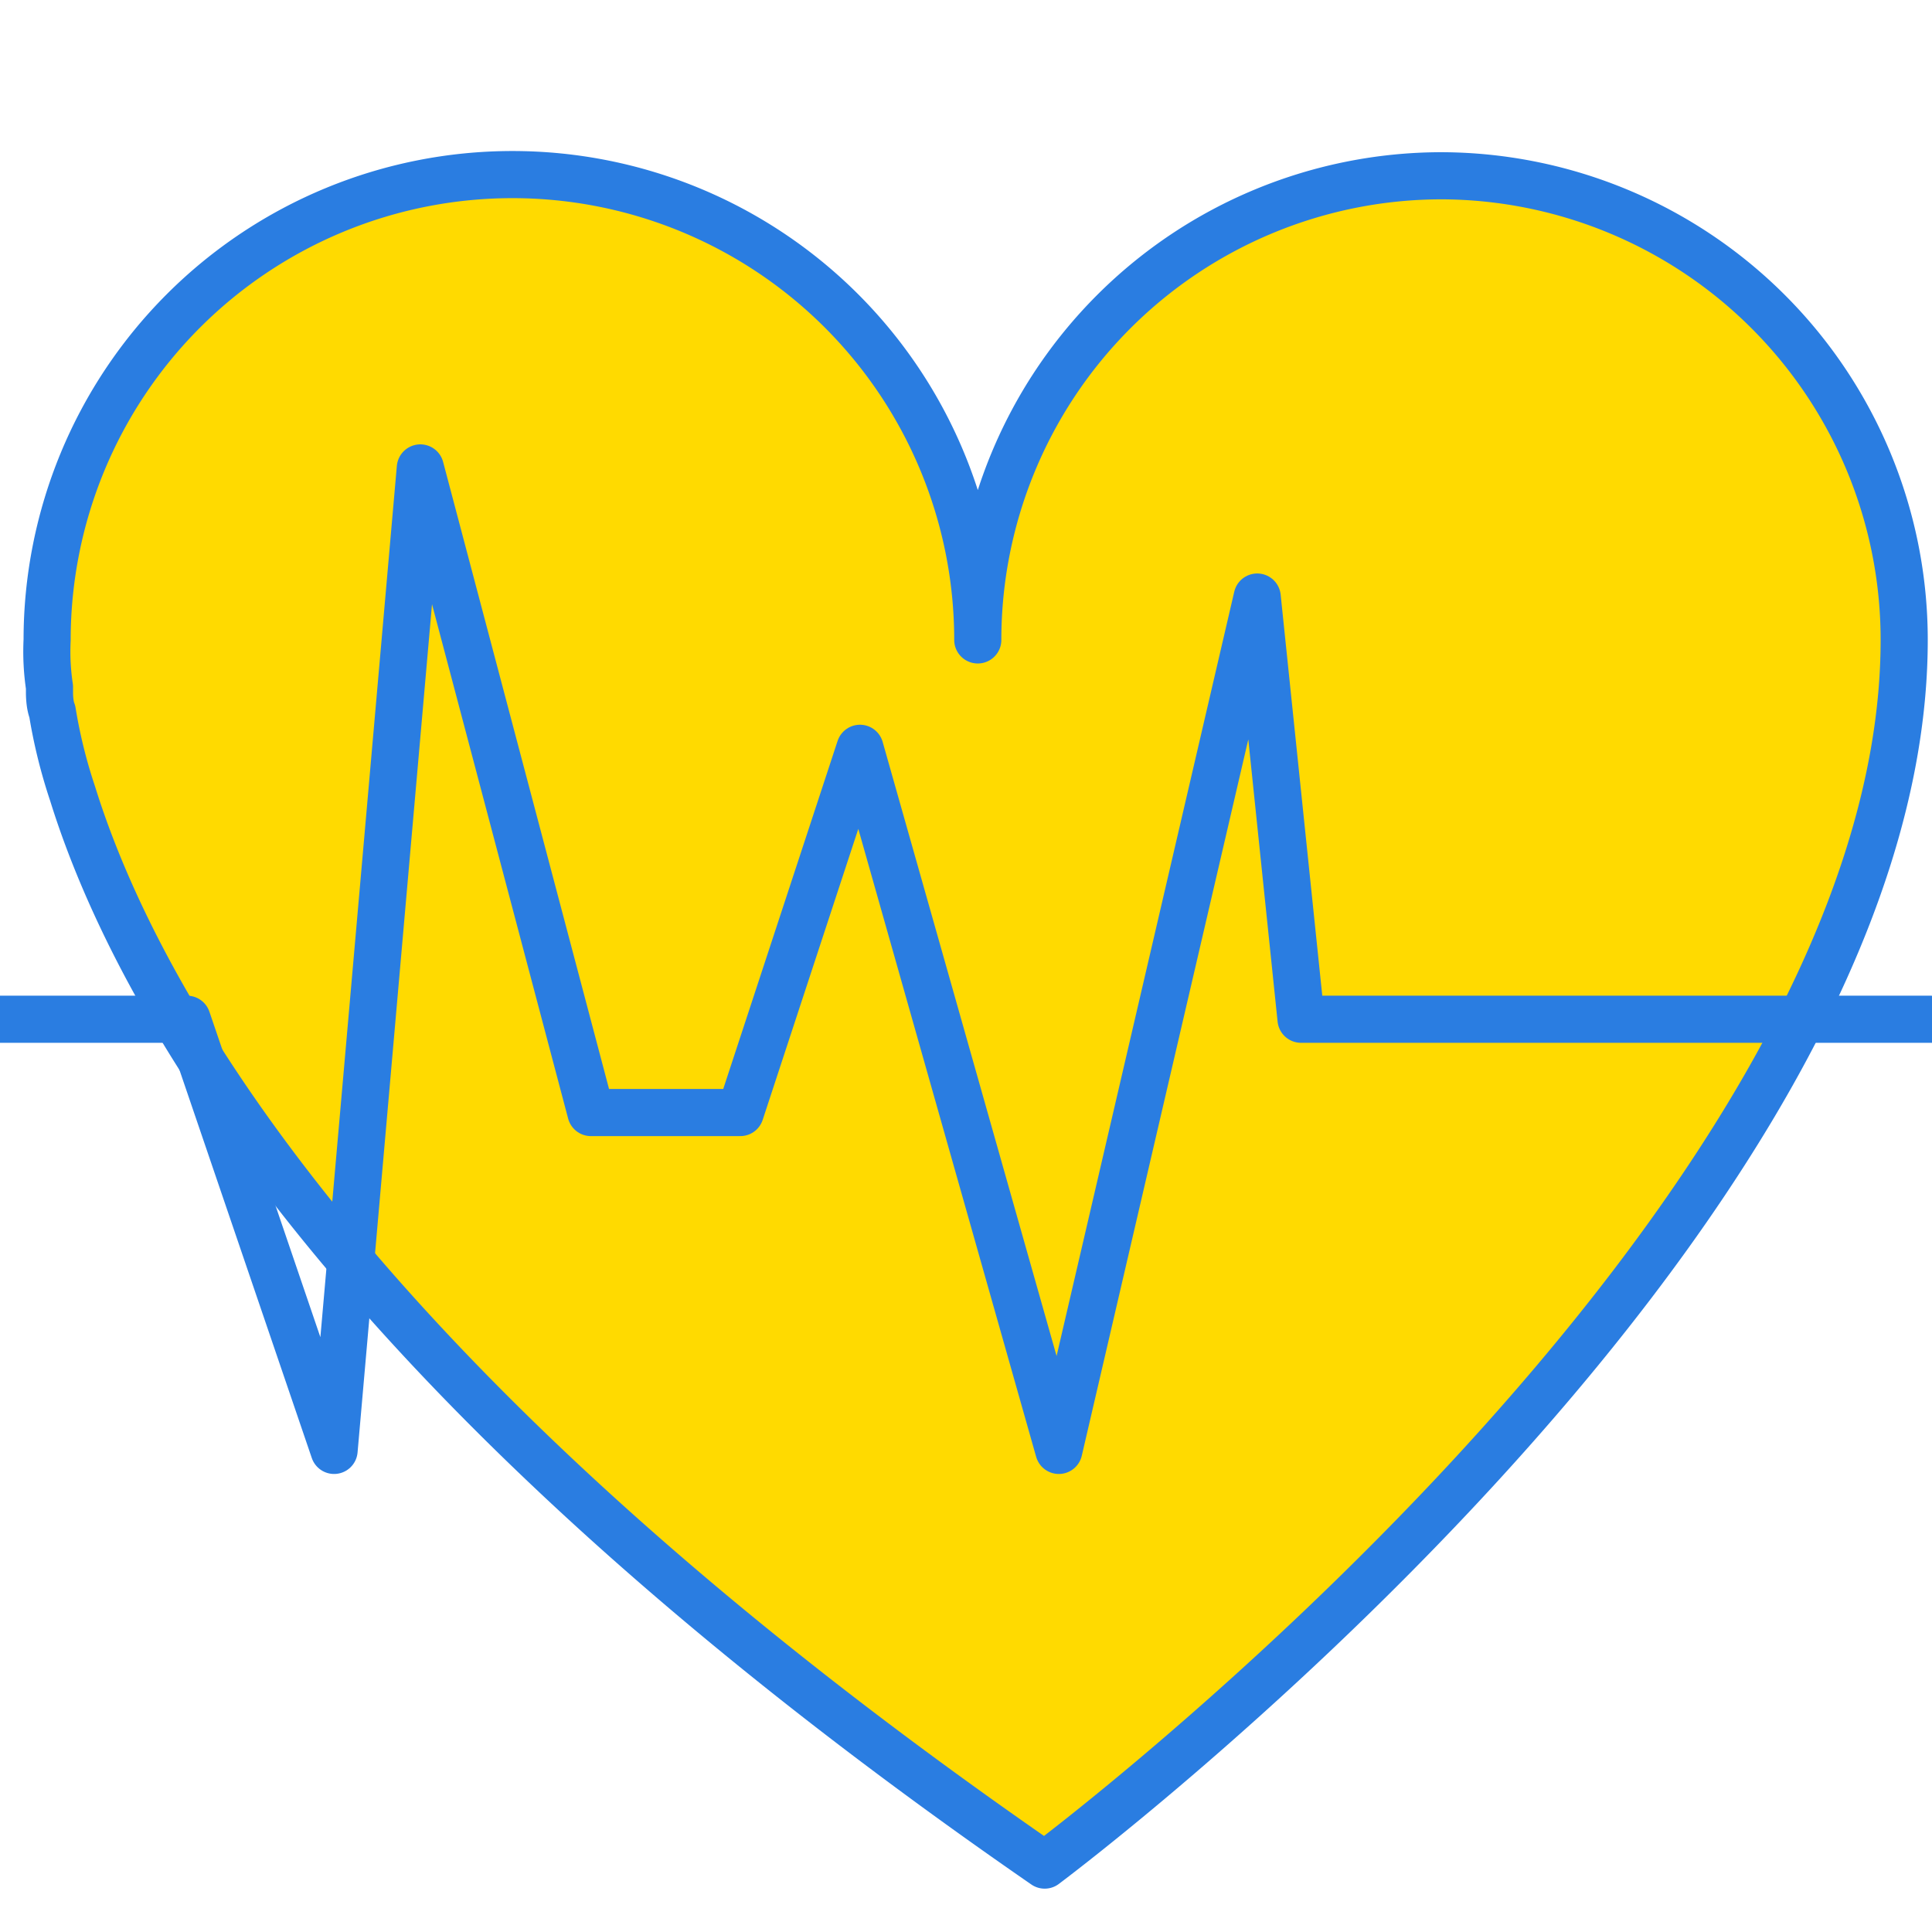 <?xml version="1.0" encoding="UTF-8"?> <svg xmlns="http://www.w3.org/2000/svg" id="Capa_1" data-name="Capa 1" viewBox="0 0 41 41"><defs><style>.cls-1{fill:#ffda00;}.cls-1,.cls-2{stroke:#2a7de1;stroke-linecap:round;stroke-linejoin:round;}.cls-2{fill:none;}</style></defs><path class="cls-1" d="M30.6,3.73a9.85,9.85,0,0,0-9.85,9.85A9.86,9.86,0,0,0,1,13.58a5.06,5.06,0,0,0,.05,1s0,.07,0,.11,0,.26.06.41a11.06,11.06,0,0,0,.43,1.74c1.33,4.28,5.78,12.48,20.63,22.74,0,0,18.24-13.6,18.24-26A9.85,9.85,0,0,0,30.6,3.73Z"></path><polyline class="cls-2" points="0 21.63 3.97 21.63 7.09 30.78 8.92 9.93 12.54 23.61 15.71 23.61 18.25 15.88 22.47 30.78 26.68 12.67 27.61 21.63 41 21.63"></polyline></svg> 